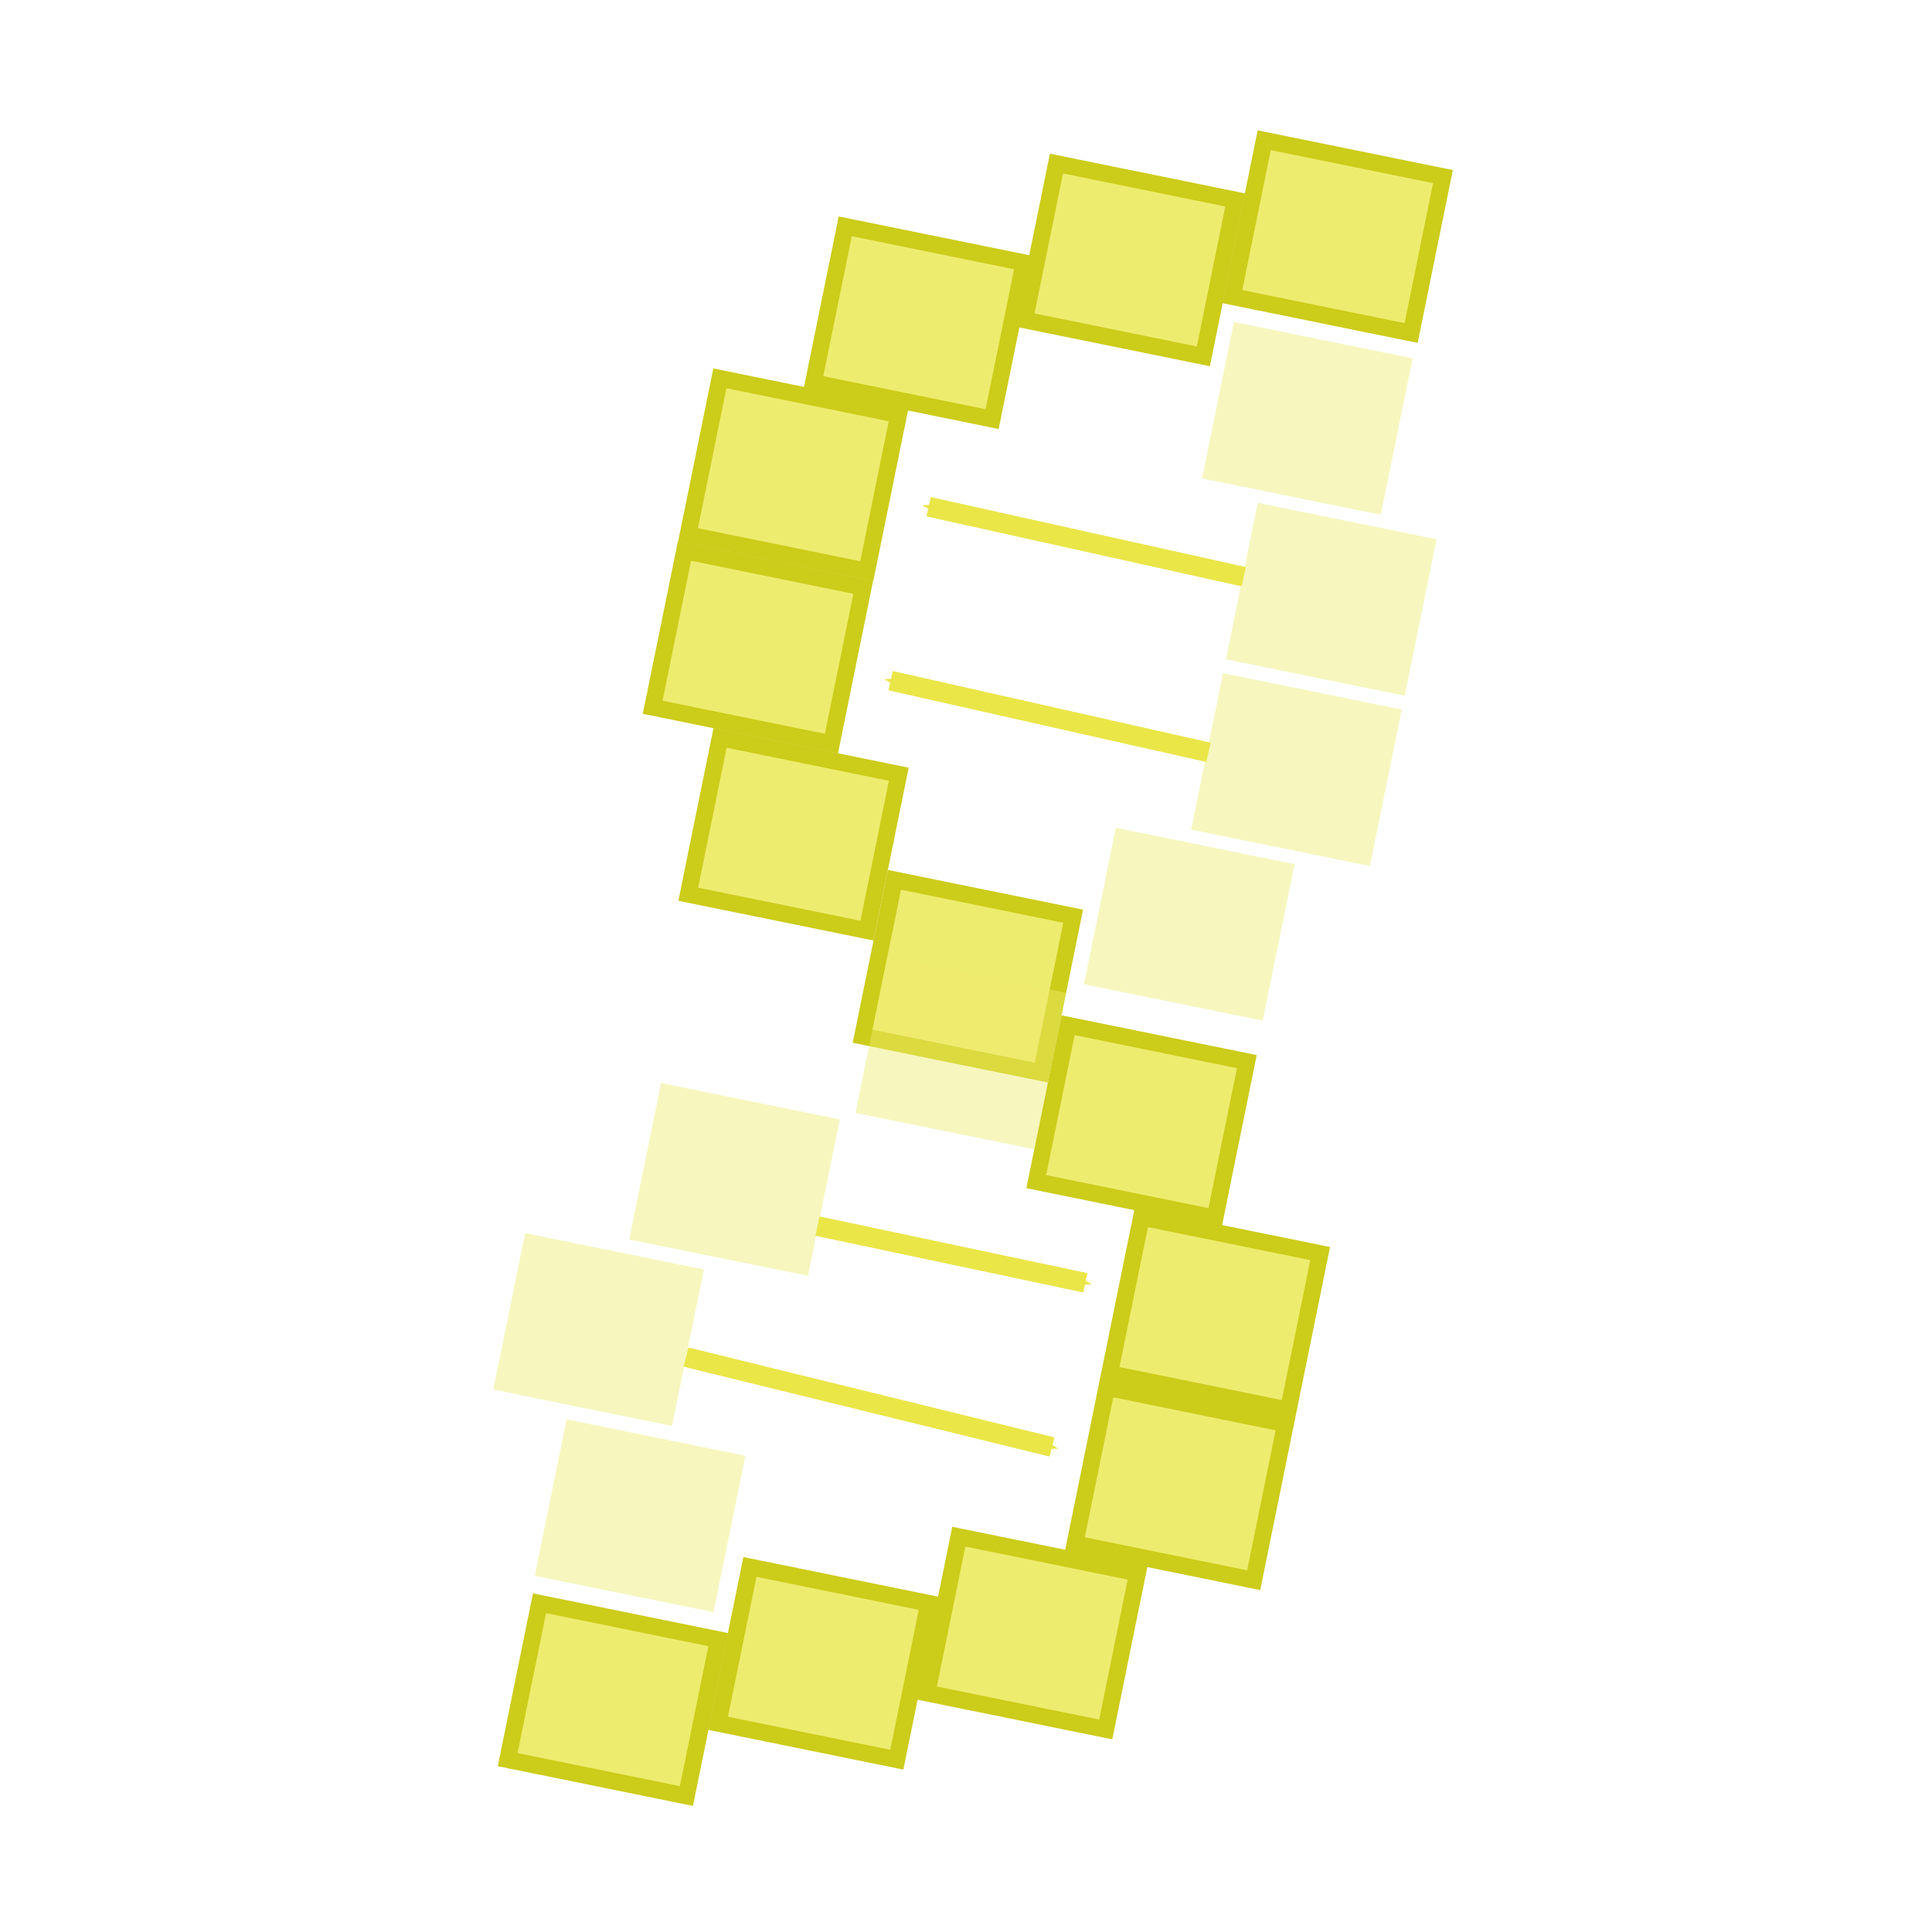 <?xml version="1.0" encoding="UTF-8" standalone="no"?>
<svg
   xmlns:dc="http://purl.org/dc/elements/1.1/"
   xmlns:cc="http://creativecommons.org/ns#"
   xmlns:rdf="http://www.w3.org/1999/02/22-rdf-syntax-ns#"
   xmlns:svg="http://www.w3.org/2000/svg"
   xmlns="http://www.w3.org/2000/svg"
   xmlns:sodipodi="http://sodipodi.sourceforge.net/DTD/sodipodi-0.dtd"
   xmlns:inkscape="http://www.inkscape.org/namespaces/inkscape"
   width="48"
   height="48"
   viewBox="0 0 12.7 12.7"
   version="1.1"
   id="svg8"
   inkscape:version="1.0.1 (c497b03c, 2020-09-10)"
   sodipodi:docname="icon.svg">
  <!-- animations -->
  <style
     id="style959">
    .letter {
      animation: draw_letters 1s ease forwards;
      stroke-dasharray: 923;
    }
    .bracket {
      stroke-dasharray: 564;
      animation: draw_brackets 1s ease forwards;
    }
    .line {
      animation: draw_lines 1s ease forwards;
    }
    .circle {
      animation: draw_circles 1s ease forwards;
    }
    @keyframes draw_letters {
      from {
        stroke-dashoffset: 923;
      }
      to {
        stroke-dashoffset: 0;
      }
    }
    @keyframes draw_brackets {
      from {
        stroke-dashoffset: 564;
      }
      to {
        stroke-dashoffset: 0;
      }
    }
    @keyframes draw_lines {
      0% {
        stroke-width: 0;
      }
      50% {
        stroke-width: 0.05px;
      }
      100% {
        stroke-width: 0.2px;
      }
    }
    @keyframes draw_circles {
      0% {
        stroke-width: 0;
      }
      50% {
        stroke-width: 0;
      }
      100% {
        stroke-width: 30px;
      }
    }
  </style>
  <defs
     id="defs2">
    <marker
       style="overflow:visible"
       id="marker2955"
       refX="0"
       refY="0"
       orient="auto"
       inkscape:stockid="Arrow1Mstart"
       inkscape:isstock="true">
      <path
         transform="matrix(0.4,0,0,0.4,4,0)"
         style="fill:#cbd94c;fill-opacity:1;fill-rule:evenodd;stroke:#cbd94c;stroke-width:1pt;stroke-opacity:1"
         d="M 0,0 5,-5 -12.5,0 5,5 Z"
         id="path2953" />
    </marker>
    <marker
       style="overflow:visible"
       id="marker2945"
       refX="0"
       refY="0"
       orient="auto"
       inkscape:stockid="Arrow1Mstart"
       inkscape:isstock="true">
      <path
         transform="matrix(0.4,0,0,0.4,4,0)"
         style="fill:#cbd94c;fill-opacity:1;fill-rule:evenodd;stroke:#cbd94c;stroke-width:1pt;stroke-opacity:1"
         d="M 0,0 5,-5 -12.5,0 5,5 Z"
         id="path2943" />
    </marker>
    <marker
       style="overflow:visible"
       id="marker2813"
       refX="0"
       refY="0"
       orient="auto"
       inkscape:stockid="Arrow1Mend"
       inkscape:isstock="true">
      <path
         transform="matrix(-0.4,0,0,-0.4,-4,0)"
         style="fill:#cbd94c;fill-opacity:1;fill-rule:evenodd;stroke:#cbd94c;stroke-width:1pt;stroke-opacity:1"
         d="M 0,0 5,-5 -12.5,0 5,5 Z"
         id="path2811" />
    </marker>
    <marker
       style="overflow:visible"
       id="marker2803"
       refX="0"
       refY="0"
       orient="auto"
       inkscape:stockid="Arrow1Mend"
       inkscape:isstock="true">
      <path
         transform="matrix(-0.4,0,0,-0.4,-4,0)"
         style="fill:#cbd94c;fill-opacity:1;fill-rule:evenodd;stroke:#cbd94c;stroke-width:1pt;stroke-opacity:1"
         d="M 0,0 5,-5 -12.5,0 5,5 Z"
         id="path2801" />
    </marker>
    <marker
       style="overflow:visible"
       id="marker2955-9"
       refX="0"
       refY="0"
       orient="auto"
       inkscape:stockid="Arrow1Mstart"
       inkscape:isstock="true">
      <path
         transform="matrix(0.4,0,0,0.4,4,0)"
         style="fill:#eae648;fill-opacity:1;fill-rule:evenodd;stroke:#eae648;stroke-width:1pt;stroke-opacity:1"
         d="M 0,0 5,-5 -12.5,0 5,5 Z"
         id="path2953-9" />
    </marker>
    <marker
       style="overflow:visible"
       id="marker2945-5"
       refX="0"
       refY="0"
       orient="auto"
       inkscape:stockid="Arrow1Mstart"
       inkscape:isstock="true">
      <path
         transform="matrix(0.4,0,0,0.4,4,0)"
         style="fill:#eae648;fill-opacity:1;fill-rule:evenodd;stroke:#eae648;stroke-width:1pt;stroke-opacity:1"
         d="M 0,0 5,-5 -12.5,0 5,5 Z"
         id="path2943-9" />
    </marker>
    <marker
       style="overflow:visible"
       id="marker2813-2"
       refX="0"
       refY="0"
       orient="auto"
       inkscape:stockid="Arrow1Mend"
       inkscape:isstock="true">
      <path
         transform="matrix(-0.4,0,0,-0.4,-4,0)"
         style="fill:#eae648;fill-opacity:1;fill-rule:evenodd;stroke:#eae648;stroke-width:1pt;stroke-opacity:1"
         d="M 0,0 5,-5 -12.5,0 5,5 Z"
         id="path2811-0" />
    </marker>
    <marker
       style="overflow:visible"
       id="marker2803-6"
       refX="0"
       refY="0"
       orient="auto"
       inkscape:stockid="Arrow1Mend"
       inkscape:isstock="true">
      <path
         transform="matrix(-0.4,0,0,-0.4,-4,0)"
         style="fill:#eae648;fill-opacity:1;fill-rule:evenodd;stroke:#eae648;stroke-width:1pt;stroke-opacity:1"
         d="M 0,0 5,-5 -12.5,0 5,5 Z"
         id="path2801-9" />
    </marker>
  </defs>
  <sodipodi:namedview
     id="base"
     pagecolor="#ffffff"
     bordercolor="#666666"
     borderopacity="1.0"
     inkscape:pageopacity="0.0"
     inkscape:pageshadow="2"
     inkscape:zoom="32"
     inkscape:cx="21.119782"
     inkscape:cy="21.329158"
     inkscape:document-units="mm"
     inkscape:current-layer="g1564"
     inkscape:document-rotation="0"
     showgrid="false"
     inkscape:window-width="1729"
     inkscape:window-height="1099"
     inkscape:window-x="237"
     inkscape:window-y="25"
     inkscape:window-maximized="0"
     units="px" />
  <g
     inkscape:groupmode="layer"
     id="layer2"
     inkscape:label="Layer 2"
     style="display:inline">
    <g
       id="g3625-4"
       style="display:inline;opacity:1"
       transform="rotate(11.504,46.184,100.628)">
      <g
         id="g1495-6"
         style="display:inline">
        <g
           id="g1564"
           transform="matrix(0.793,0,0,0.793,-64.74,-38.735)"
           style="display:inline">
          <rect
             style="font-variation-settings:normal;opacity:0.447;vector-effect:none;fill:#eeec6f;fill-opacity:1;stroke:none;stroke-width:0.162;stroke-linecap:round;stroke-linejoin:round;stroke-miterlimit:10;stroke-dasharray:none;stroke-dashoffset:0;stroke-opacity:1;stop-color:#000000;stop-opacity:1"
             id="rect3459-17-3-1"
             width="1.512"
             height="1.323"
             x="64.662"
             y="70.715" />
          <rect
             style="font-variation-settings:normal;opacity:0.447;vector-effect:none;fill:#eeec6f;fill-opacity:1;stroke:none;stroke-width:0.162;stroke-linecap:round;stroke-linejoin:round;stroke-miterlimit:10;stroke-dasharray:none;stroke-dashoffset:0;stroke-opacity:1;stop-color:#000000;stop-opacity:1"
             id="rect3459-17-3-3-0"
             width="1.512"
             height="1.323"
             x="64.451"
             y="73.603" />
          <rect
             style="font-variation-settings:normal;opacity:0.447;vector-effect:none;fill:#eeec6f;fill-opacity:1;stroke:none;stroke-width:0.162;stroke-linecap:round;stroke-linejoin:round;stroke-miterlimit:10;stroke-dasharray:none;stroke-dashoffset:0;stroke-opacity:1;stop-color:#000000;stop-opacity:1"
             id="rect3459-17-3-3-8-9"
             width="1.512"
             height="1.323"
             x="63.806"
             y="72.159" />
          <rect
             style="font-variation-settings:normal;opacity:0.447;vector-effect:none;fill:#eeec6f;fill-opacity:1;stroke:none;stroke-width:0.162;stroke-linecap:round;stroke-linejoin:round;stroke-miterlimit:10;stroke-dasharray:none;stroke-dashoffset:0;stroke-opacity:1;stop-color:#000000;stop-opacity:1"
             id="rect3459-17-3-3-7-8"
             width="1.512"
             height="1.323"
             x="68.549"
             y="66.457" />
          <rect
             style="font-variation-settings:normal;opacity:0.447;vector-effect:none;fill:#eeec6f;fill-opacity:1;stroke:none;stroke-width:0.162;stroke-linecap:round;stroke-linejoin:round;stroke-miterlimit:10;stroke-dasharray:none;stroke-dashoffset:0;stroke-opacity:1;stop-color:#000000;stop-opacity:1"
             id="rect3459-17-3-3-85-7"
             width="1.512"
             height="1.323"
             x="68.55"
             y="65.016" />
          <rect
             style="font-variation-settings:normal;opacity:0.447;vector-effect:none;fill:#eeec6f;fill-opacity:1;stroke:none;stroke-width:0.162;stroke-linecap:round;stroke-linejoin:round;stroke-miterlimit:10;stroke-dasharray:none;stroke-dashoffset:0;stroke-opacity:1;stop-color:#000000;stop-opacity:1"
             id="rect3459-17-3-3-30-1"
             width="1.512"
             height="1.323"
             x="68.057"
             y="63.586" />
          <g
             id="g3640-9"
             transform="rotate(-11.504,67.003,69.227)"
             style="stroke-width:0.264;stroke-miterlimit:10;stroke-dasharray:none">
            <path
               style="fill:none;stroke:#eae648;stroke-width:0.164;stroke-linecap:butt;stroke-linejoin:miter;stroke-miterlimit:10;stroke-dasharray:none;stroke-opacity:1;marker-start:url(#marker2955-9)"
               d="m 66.63,65.441 2.612,0.58"
               id="path3684-2"
               class="line"
               sodipodi:nodetypes="cc" />
            <path
               style="fill:none;stroke:#eae648;stroke-width:0.164;stroke-linecap:butt;stroke-linejoin:miter;stroke-miterlimit:10;stroke-dasharray:none;stroke-opacity:1;marker-start:url(#marker2945-5)"
               d="m 66.315,66.883 2.635,0.594"
               class="line"
               id="path3684-8-3"
               sodipodi:nodetypes="cc" />
            <path
               style="fill:none;stroke:#eae648;stroke-width:0.164;stroke-linecap:butt;stroke-linejoin:miter;stroke-miterlimit:10;stroke-dasharray:none;stroke-opacity:1;marker-end:url(#marker2813-2)"
               d="m 65.709,71.404 2.22,0.47"
               id="path3684-6-3"
               class="line"
               sodipodi:nodetypes="cc" />
            <path
               style="fill:none;stroke:#eae648;stroke-width:0.164;stroke-linecap:butt;stroke-linejoin:miter;stroke-miterlimit:10;stroke-dasharray:none;stroke-opacity:1;marker-end:url(#marker2803-6)"
               d="m 64.619,72.49 3.034,0.745"
               class="line"
               id="path3684-3-0"
               sodipodi:nodetypes="cc" />
            <rect
               style="opacity:1;fill:#eeec6f;fill-opacity:1;stroke:#cccc1a;stroke-width:0.139;stroke-linecap:butt;stroke-linejoin:miter;stroke-miterlimit:10;stroke-dasharray:none;stroke-dashoffset:0;stroke-opacity:1"
               id="rect3459-80"
               width="1.512"
               height="1.323"
               x="77.202"
               y="48.698"
               transform="rotate(11.504)" />
            <rect
               style="opacity:1;fill:#eeec6f;fill-opacity:1;stroke:#cccc1a;stroke-width:0.139;stroke-linecap:butt;stroke-linejoin:miter;stroke-miterlimit:10;stroke-dasharray:none;stroke-dashoffset:0;stroke-opacity:1"
               id="rect3459-8-9"
               width="1.512"
               height="1.323"
               x="76.435"
               y="50.14"
               transform="rotate(11.504)" />
            <rect
               style="opacity:1;fill:#eeec6f;fill-opacity:1;stroke:#cccc1a;stroke-width:0.139;stroke-linecap:butt;stroke-linejoin:miter;stroke-miterlimit:10;stroke-dasharray:none;stroke-dashoffset:0;stroke-opacity:1"
               id="rect3459-1-5"
               width="1.512"
               height="1.323"
               x="78.814"
               y="47.839"
               transform="rotate(11.504)" />
            <rect
               style="opacity:1;fill:#eeec6f;fill-opacity:1;stroke:#cccc1a;stroke-width:0.139;stroke-linecap:butt;stroke-linejoin:miter;stroke-miterlimit:10;stroke-dasharray:none;stroke-dashoffset:0;stroke-opacity:1"
               id="rect3459-9-7"
               width="1.512"
               height="1.323"
               x="76.433"
               y="51.6"
               transform="rotate(11.504)" />
            <rect
               style="opacity:1;fill:#eeec6f;fill-opacity:1;stroke:#cccc1a;stroke-width:0.139;stroke-linecap:butt;stroke-linejoin:miter;stroke-miterlimit:10;stroke-dasharray:none;stroke-dashoffset:0;stroke-opacity:1"
               id="rect3459-0-9"
               width="1.512"
               height="1.323"
               x="77.031"
               y="53.06"
               transform="rotate(11.504)" />
            <rect
               style="opacity:1;fill:#eeec6f;fill-opacity:1;stroke:#cccc1a;stroke-width:0.139;stroke-linecap:butt;stroke-linejoin:miter;stroke-miterlimit:10;stroke-dasharray:none;stroke-dashoffset:0;stroke-opacity:1"
               id="rect3459-6-3"
               width="1.512"
               height="1.323"
               x="81.246"
               y="56.257"
               transform="rotate(11.504)" />
            <rect
               style="opacity:1;fill:#eeec6f;fill-opacity:1;stroke:#cccc1a;stroke-width:0.139;stroke-linecap:butt;stroke-linejoin:miter;stroke-miterlimit:10;stroke-dasharray:none;stroke-dashoffset:0;stroke-opacity:1"
               id="rect3459-5-3"
               width="1.512"
               height="1.323"
               x="81.246"
               y="57.697"
               transform="rotate(11.504)" />
            <rect
               style="opacity:1;fill:#eeec6f;fill-opacity:1;stroke:#cccc1a;stroke-width:0.139;stroke-linecap:butt;stroke-linejoin:miter;stroke-miterlimit:10;stroke-dasharray:none;stroke-dashoffset:0;stroke-opacity:1"
               id="rect3459-2-2"
               width="1.512"
               height="1.323"
               x="80.291"
               y="59.154"
               transform="rotate(11.504)" />
            <rect
               style="opacity:1;fill:#eeec6f;fill-opacity:1;stroke:#cccc1a;stroke-width:0.139;stroke-linecap:butt;stroke-linejoin:miter;stroke-miterlimit:10;stroke-dasharray:none;stroke-dashoffset:0;stroke-opacity:1"
               id="rect3459-17-4"
               width="1.512"
               height="1.323"
               x="78.644"
               y="59.745"
               transform="rotate(11.504)" />
            <rect
               style="opacity:1;fill:#eeec6f;fill-opacity:1;stroke:#cccc1a;stroke-width:0.139;stroke-linecap:butt;stroke-linejoin:miter;stroke-miterlimit:10;stroke-dasharray:none;stroke-dashoffset:0;stroke-opacity:1"
               id="rect3459-7-3"
               width="1.512"
               height="1.323"
               x="80.333"
               y="54.819"
               transform="rotate(11.504)" />
            <rect
               style="opacity:1;fill:#eeec6f;fill-opacity:1;stroke:#cccc1a;stroke-width:0.139;stroke-linecap:butt;stroke-linejoin:miter;stroke-miterlimit:10;stroke-dasharray:none;stroke-dashoffset:0;stroke-opacity:1"
               id="rect3459-17-8-3"
               width="1.512"
               height="1.323"
               x="76.995"
               y="60.388"
               transform="rotate(11.504)" />
            <rect
               style="opacity:1;fill:#eeec6f;fill-opacity:1;stroke:#cccc1a;stroke-width:0.139;stroke-linecap:butt;stroke-linejoin:miter;stroke-miterlimit:10;stroke-dasharray:none;stroke-dashoffset:0;stroke-opacity:1"
               id="rect3459-17-7-5"
               width="1.512"
               height="1.323"
               x="80.463"
               y="47.306"
               transform="rotate(11.504)" />
            <rect
               style="opacity:1;fill:#eeec6f;fill-opacity:1;stroke:#cccc1a;stroke-width:0.139;stroke-linecap:butt;stroke-linejoin:miter;stroke-miterlimit:10;stroke-dasharray:none;stroke-dashoffset:0;stroke-opacity:1"
               id="rect3459-92-3"
               width="1.512"
               height="1.323"
               x="78.682"
               y="53.925"
               transform="rotate(11.504)" />
          </g>
          <rect
             style="opacity:0.447;fill:#eeec6f;fill-opacity:1;stroke:none;stroke-width:0.162;stroke-linecap:round;stroke-linejoin:round;stroke-miterlimit:10;stroke-dasharray:none;stroke-dashoffset:0;stroke-opacity:1"
             id="rect3459-17-3-3-2-41"
             width="1.512"
             height="1.323"
             x="66.291"
             y="69.313" />
          <rect
             style="opacity:0.447;fill:#eeec6f;fill-opacity:1;stroke:none;stroke-width:0.162;stroke-linecap:round;stroke-linejoin:round;stroke-miterlimit:10;stroke-dasharray:none;stroke-dashoffset:0;stroke-opacity:1"
             id="rect3459-17-3-3-2-4-9"
             width="1.512"
             height="1.323"
             x="67.934"
             y="67.89" />
        </g>
      </g>
    </g>
  </g>
</svg>
